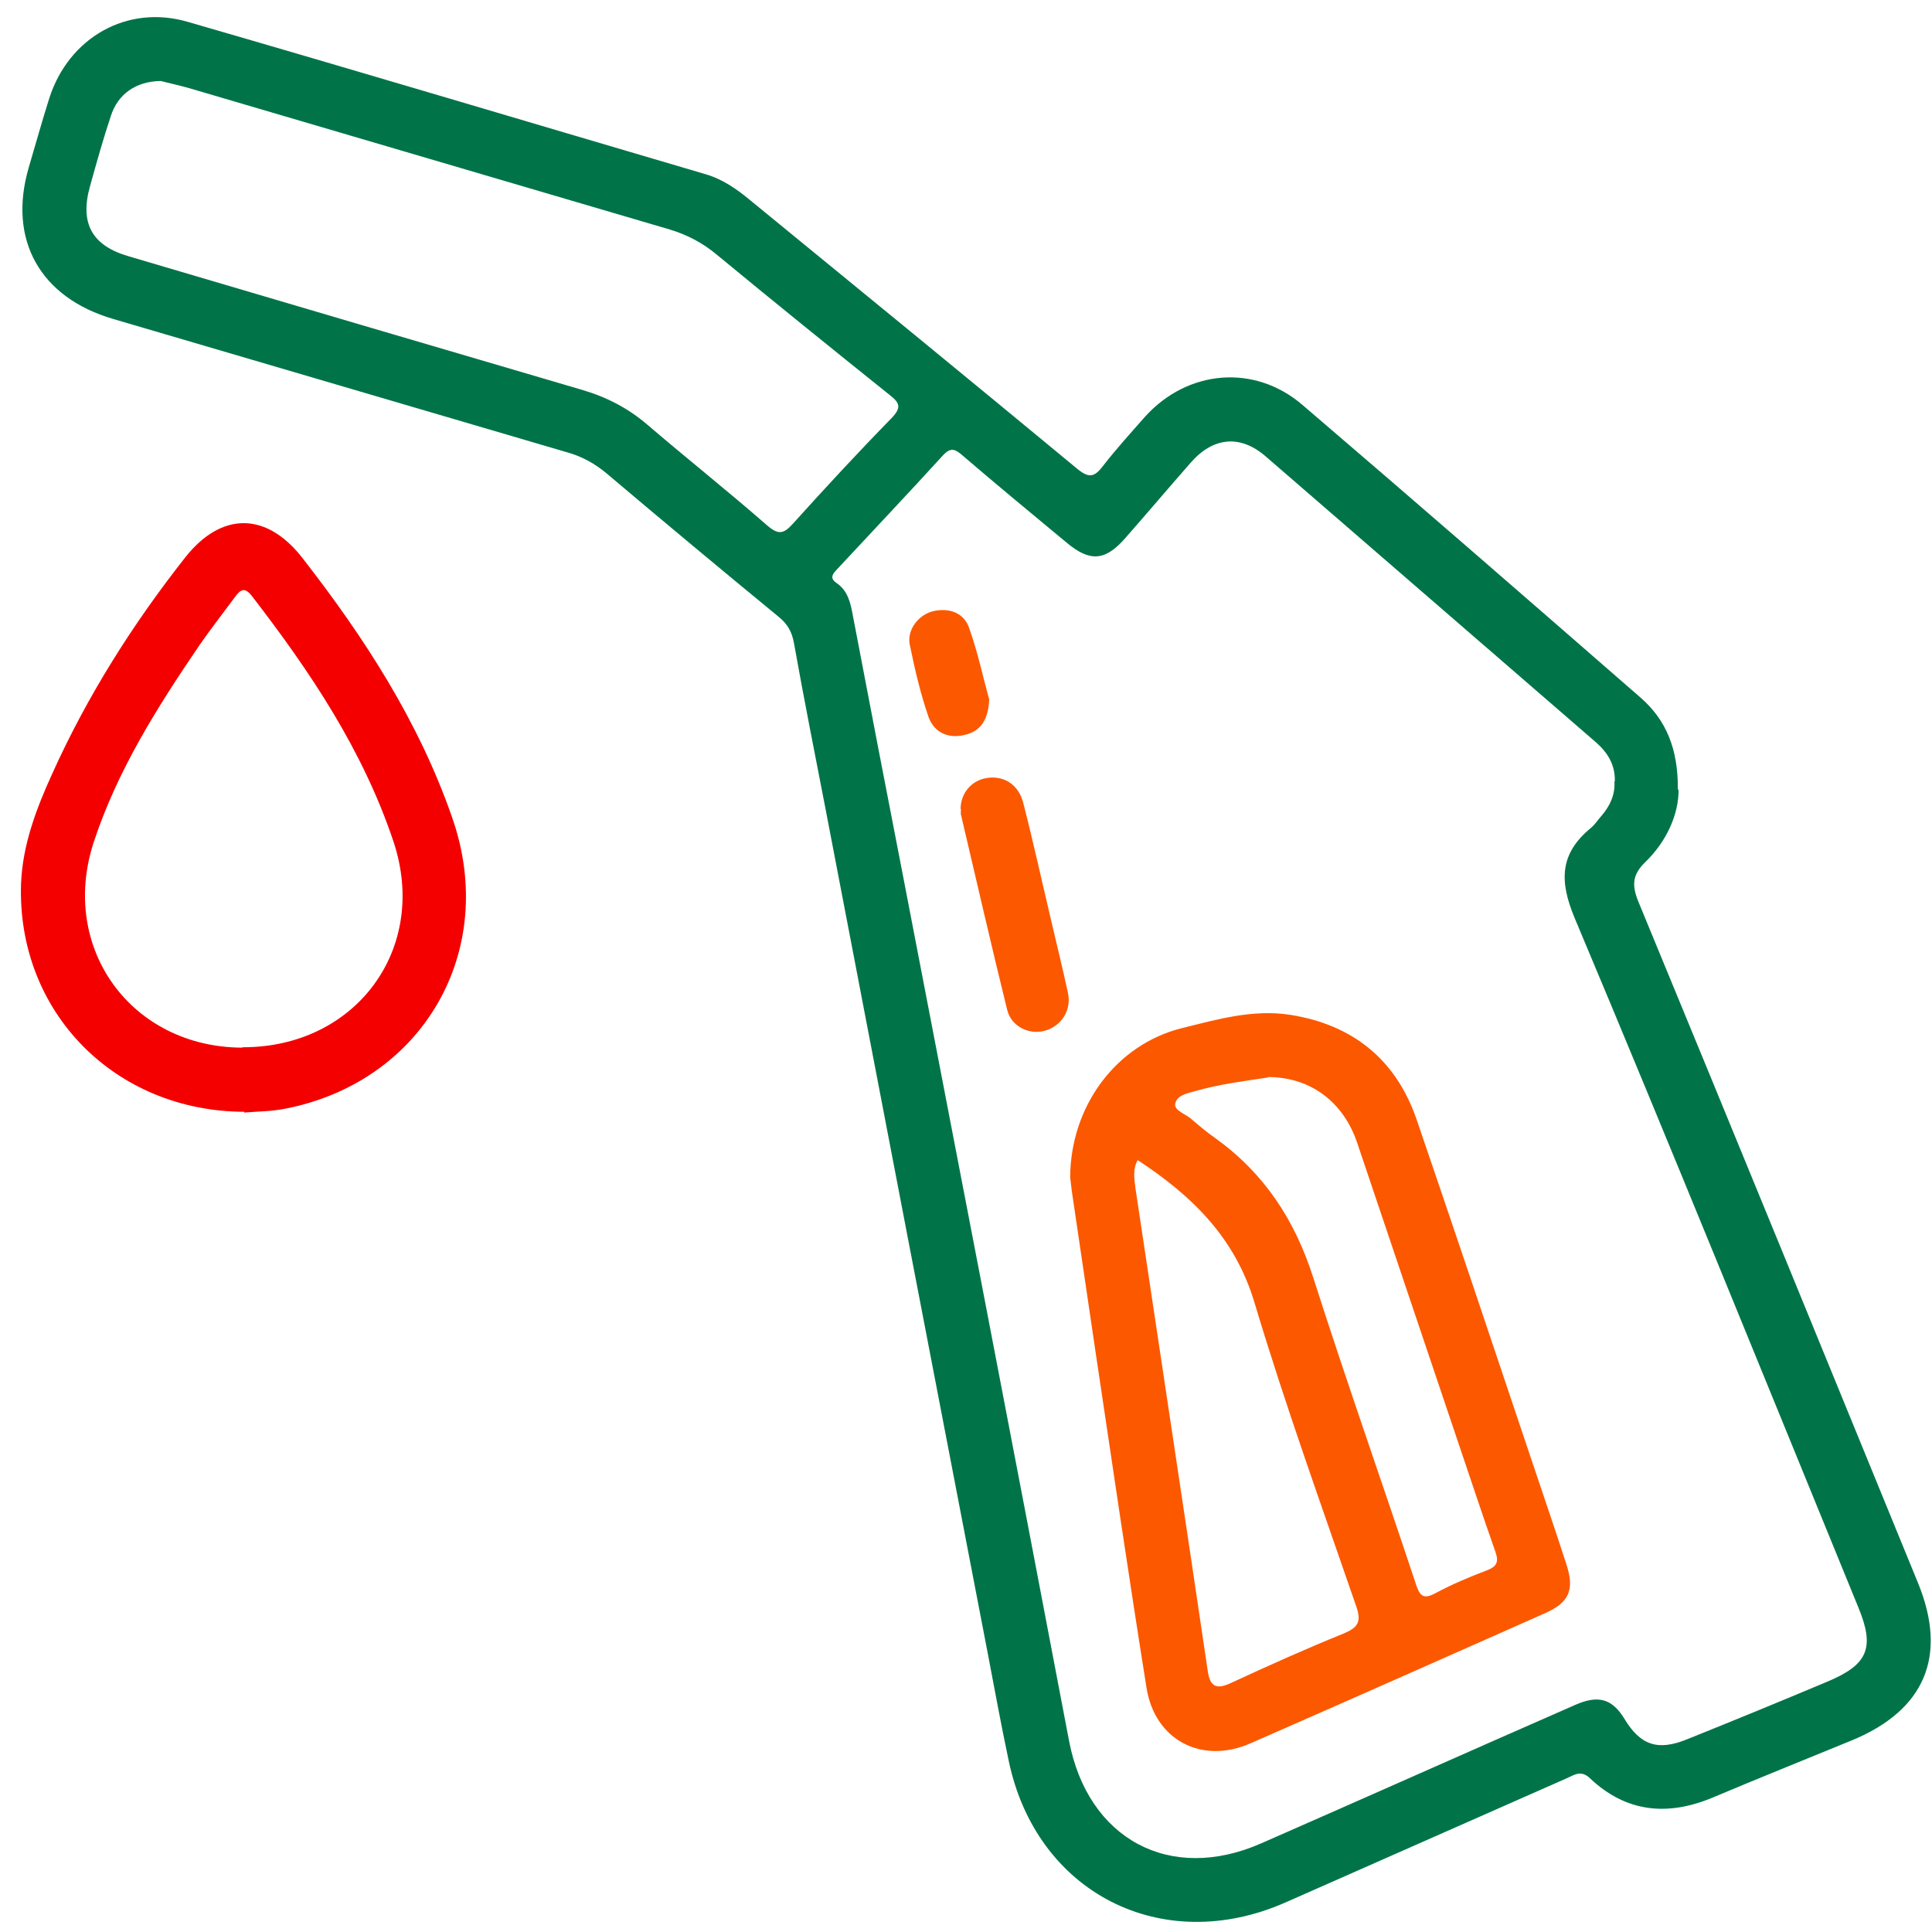 <svg width="71" height="71" viewBox="0 0 71 71" fill="none" xmlns="http://www.w3.org/2000/svg">
<path d="M61.688 29.027C61.688 29.911 61.267 30.907 60.453 31.693C59.961 32.171 59.975 32.578 60.228 33.181C63.667 41.504 67.077 49.841 70.488 58.178C71.583 60.859 70.74 62.852 68.046 63.961C66.333 64.663 64.621 65.351 62.923 66.067C61.267 66.754 59.751 66.6 58.431 65.351C58.094 65.028 57.842 65.238 57.575 65.351C54.136 66.867 50.684 68.396 47.245 69.912C42.697 71.919 38.08 69.561 37.069 64.705C36.788 63.386 36.55 62.066 36.297 60.747C34.304 50.417 32.325 40.087 30.346 29.77C29.953 27.735 29.546 25.7 29.181 23.651C29.111 23.244 28.957 22.949 28.634 22.683C26.515 20.942 24.409 19.188 22.318 17.419C21.869 17.04 21.392 16.774 20.83 16.619C15.272 14.991 9.714 13.349 4.156 11.721C1.475 10.935 0.282 8.815 1.054 6.163C1.307 5.307 1.545 4.45 1.812 3.608C2.528 1.377 4.675 0.155 6.893 0.801C13.251 2.64 19.581 4.535 25.925 6.401C26.557 6.584 27.076 6.949 27.567 7.356C31.581 10.64 35.596 13.924 39.582 17.223C40.003 17.574 40.213 17.546 40.522 17.139C41.013 16.507 41.547 15.917 42.08 15.314C43.638 13.588 46.094 13.363 47.863 14.879C52.031 18.444 56.158 22.037 60.298 25.644C61.224 26.458 61.673 27.511 61.66 29.013L61.688 29.027ZM59.344 28.704C59.358 28.1 59.077 27.651 58.642 27.272C54.6 23.777 50.557 20.268 46.515 16.774C45.575 15.96 44.578 16.058 43.75 17.012C42.95 17.924 42.164 18.851 41.364 19.763C40.62 20.619 40.059 20.661 39.203 19.946C37.897 18.865 36.592 17.784 35.315 16.689C35.048 16.465 34.894 16.479 34.655 16.732C33.378 18.135 32.072 19.511 30.781 20.9C30.613 21.082 30.459 21.237 30.753 21.433C31.16 21.714 31.259 22.163 31.343 22.626C31.96 25.855 32.578 29.083 33.209 32.311C35.245 42.866 37.28 53.42 39.287 63.975C39.975 67.582 42.992 69.225 46.361 67.737C50.206 66.052 54.038 64.34 57.884 62.656C58.74 62.277 59.245 62.431 59.694 63.161C60.284 64.144 60.93 64.354 61.996 63.919C63.709 63.231 65.421 62.529 67.119 61.814C68.649 61.182 68.916 60.565 68.284 59.049C64.832 50.613 61.407 42.15 57.87 33.743C57.294 32.367 57.322 31.371 58.459 30.43C58.614 30.304 58.726 30.121 58.866 29.967C59.175 29.602 59.358 29.195 59.33 28.718L59.344 28.704ZM5.896 2.977C4.984 2.991 4.324 3.468 4.072 4.268C3.791 5.11 3.552 5.966 3.314 6.822C2.921 8.198 3.37 9.026 4.731 9.419C10.289 11.061 15.847 12.703 21.405 14.331C22.304 14.598 23.09 15.005 23.792 15.609C25.251 16.858 26.753 18.051 28.199 19.314C28.62 19.679 28.816 19.609 29.153 19.23C30.332 17.924 31.525 16.633 32.76 15.37C33.153 14.963 33.055 14.795 32.676 14.5C30.557 12.802 28.437 11.089 26.346 9.363C25.827 8.928 25.265 8.633 24.62 8.436C18.739 6.71 12.844 4.97 6.963 3.243C6.57 3.131 6.177 3.047 5.91 2.977H5.896Z" fill="#007448"/>
<path d="M8.984 40.858C4.212 40.844 0.619 37.181 0.773 32.479C0.829 31.047 1.335 29.714 1.924 28.423C3.216 25.56 4.886 22.921 6.823 20.465C8.142 18.808 9.784 18.808 11.104 20.493C13.391 23.426 15.398 26.528 16.619 30.051C18.332 34.949 15.539 39.764 10.472 40.746C9.981 40.844 9.475 40.844 8.97 40.886L8.984 40.858ZM8.914 38.486C13.069 38.5 15.777 34.865 14.458 30.921C13.335 27.567 11.398 24.675 9.251 21.896C8.998 21.573 8.844 21.658 8.647 21.924C8.212 22.514 7.763 23.089 7.342 23.693C5.784 25.981 4.31 28.311 3.44 30.963C2.177 34.851 4.83 38.486 8.9 38.5L8.914 38.486Z" fill="#F40000"/>
<path d="M39.329 43.287C39.329 40.662 41.013 38.388 43.428 37.785C44.733 37.462 46.038 37.083 47.414 37.294C49.715 37.659 51.301 38.936 52.059 41.139C53.449 45.196 54.81 49.266 56.172 53.322C56.635 54.712 57.112 56.087 57.561 57.477C57.87 58.417 57.674 58.894 56.775 59.287C53.168 60.887 49.561 62.487 45.94 64.073C44.157 64.846 42.445 63.947 42.136 62.038C41.477 57.912 40.873 53.785 40.255 49.645C39.961 47.68 39.68 45.715 39.385 43.75C39.357 43.553 39.343 43.343 39.329 43.273V43.287ZM41.813 42.627C41.617 42.964 41.687 43.329 41.729 43.68C42.613 49.589 43.512 55.498 44.382 61.393C44.466 62.01 44.719 62.094 45.252 61.842C46.614 61.21 47.989 60.593 49.379 60.031C49.912 59.807 50.038 59.596 49.842 59.035C48.565 55.329 47.231 51.638 46.108 47.891C45.392 45.476 43.792 43.932 41.799 42.627H41.813ZM46.599 39.596C45.785 39.722 44.859 39.834 43.961 40.087C43.666 40.171 43.245 40.241 43.189 40.564C43.147 40.803 43.54 40.929 43.75 41.097C44.045 41.35 44.34 41.603 44.663 41.827C46.459 43.118 47.582 44.831 48.256 46.936C49.463 50.712 50.782 54.445 52.031 58.207C52.172 58.642 52.298 58.796 52.761 58.544C53.365 58.221 53.996 57.954 54.628 57.715C55.007 57.575 55.091 57.407 54.951 57.014C54.474 55.666 54.024 54.291 53.561 52.929C52.326 49.28 51.105 45.631 49.87 41.981C49.364 40.494 48.157 39.581 46.599 39.581V39.596Z" fill="#FC5800"/>
<path d="M35.301 29.742C35.301 29.139 35.708 28.676 36.27 28.591C36.887 28.493 37.434 28.83 37.603 29.504C37.968 30.921 38.277 32.339 38.613 33.757C38.824 34.669 39.048 35.567 39.245 36.48C39.385 37.111 39.02 37.687 38.431 37.869C37.855 38.051 37.168 37.743 37.013 37.111C36.424 34.725 35.877 32.325 35.315 29.939C35.301 29.869 35.315 29.799 35.315 29.728L35.301 29.742Z" fill="#FC5800"/>
<path d="M36.353 25.672C36.325 26.472 36.031 26.893 35.399 27.019C34.809 27.146 34.318 26.893 34.122 26.346C33.827 25.489 33.617 24.591 33.434 23.693C33.322 23.145 33.757 22.584 34.304 22.458C34.88 22.331 35.413 22.514 35.609 23.061C35.932 23.959 36.129 24.9 36.339 25.658L36.353 25.672Z" fill="#FC5800"/>
</svg>
